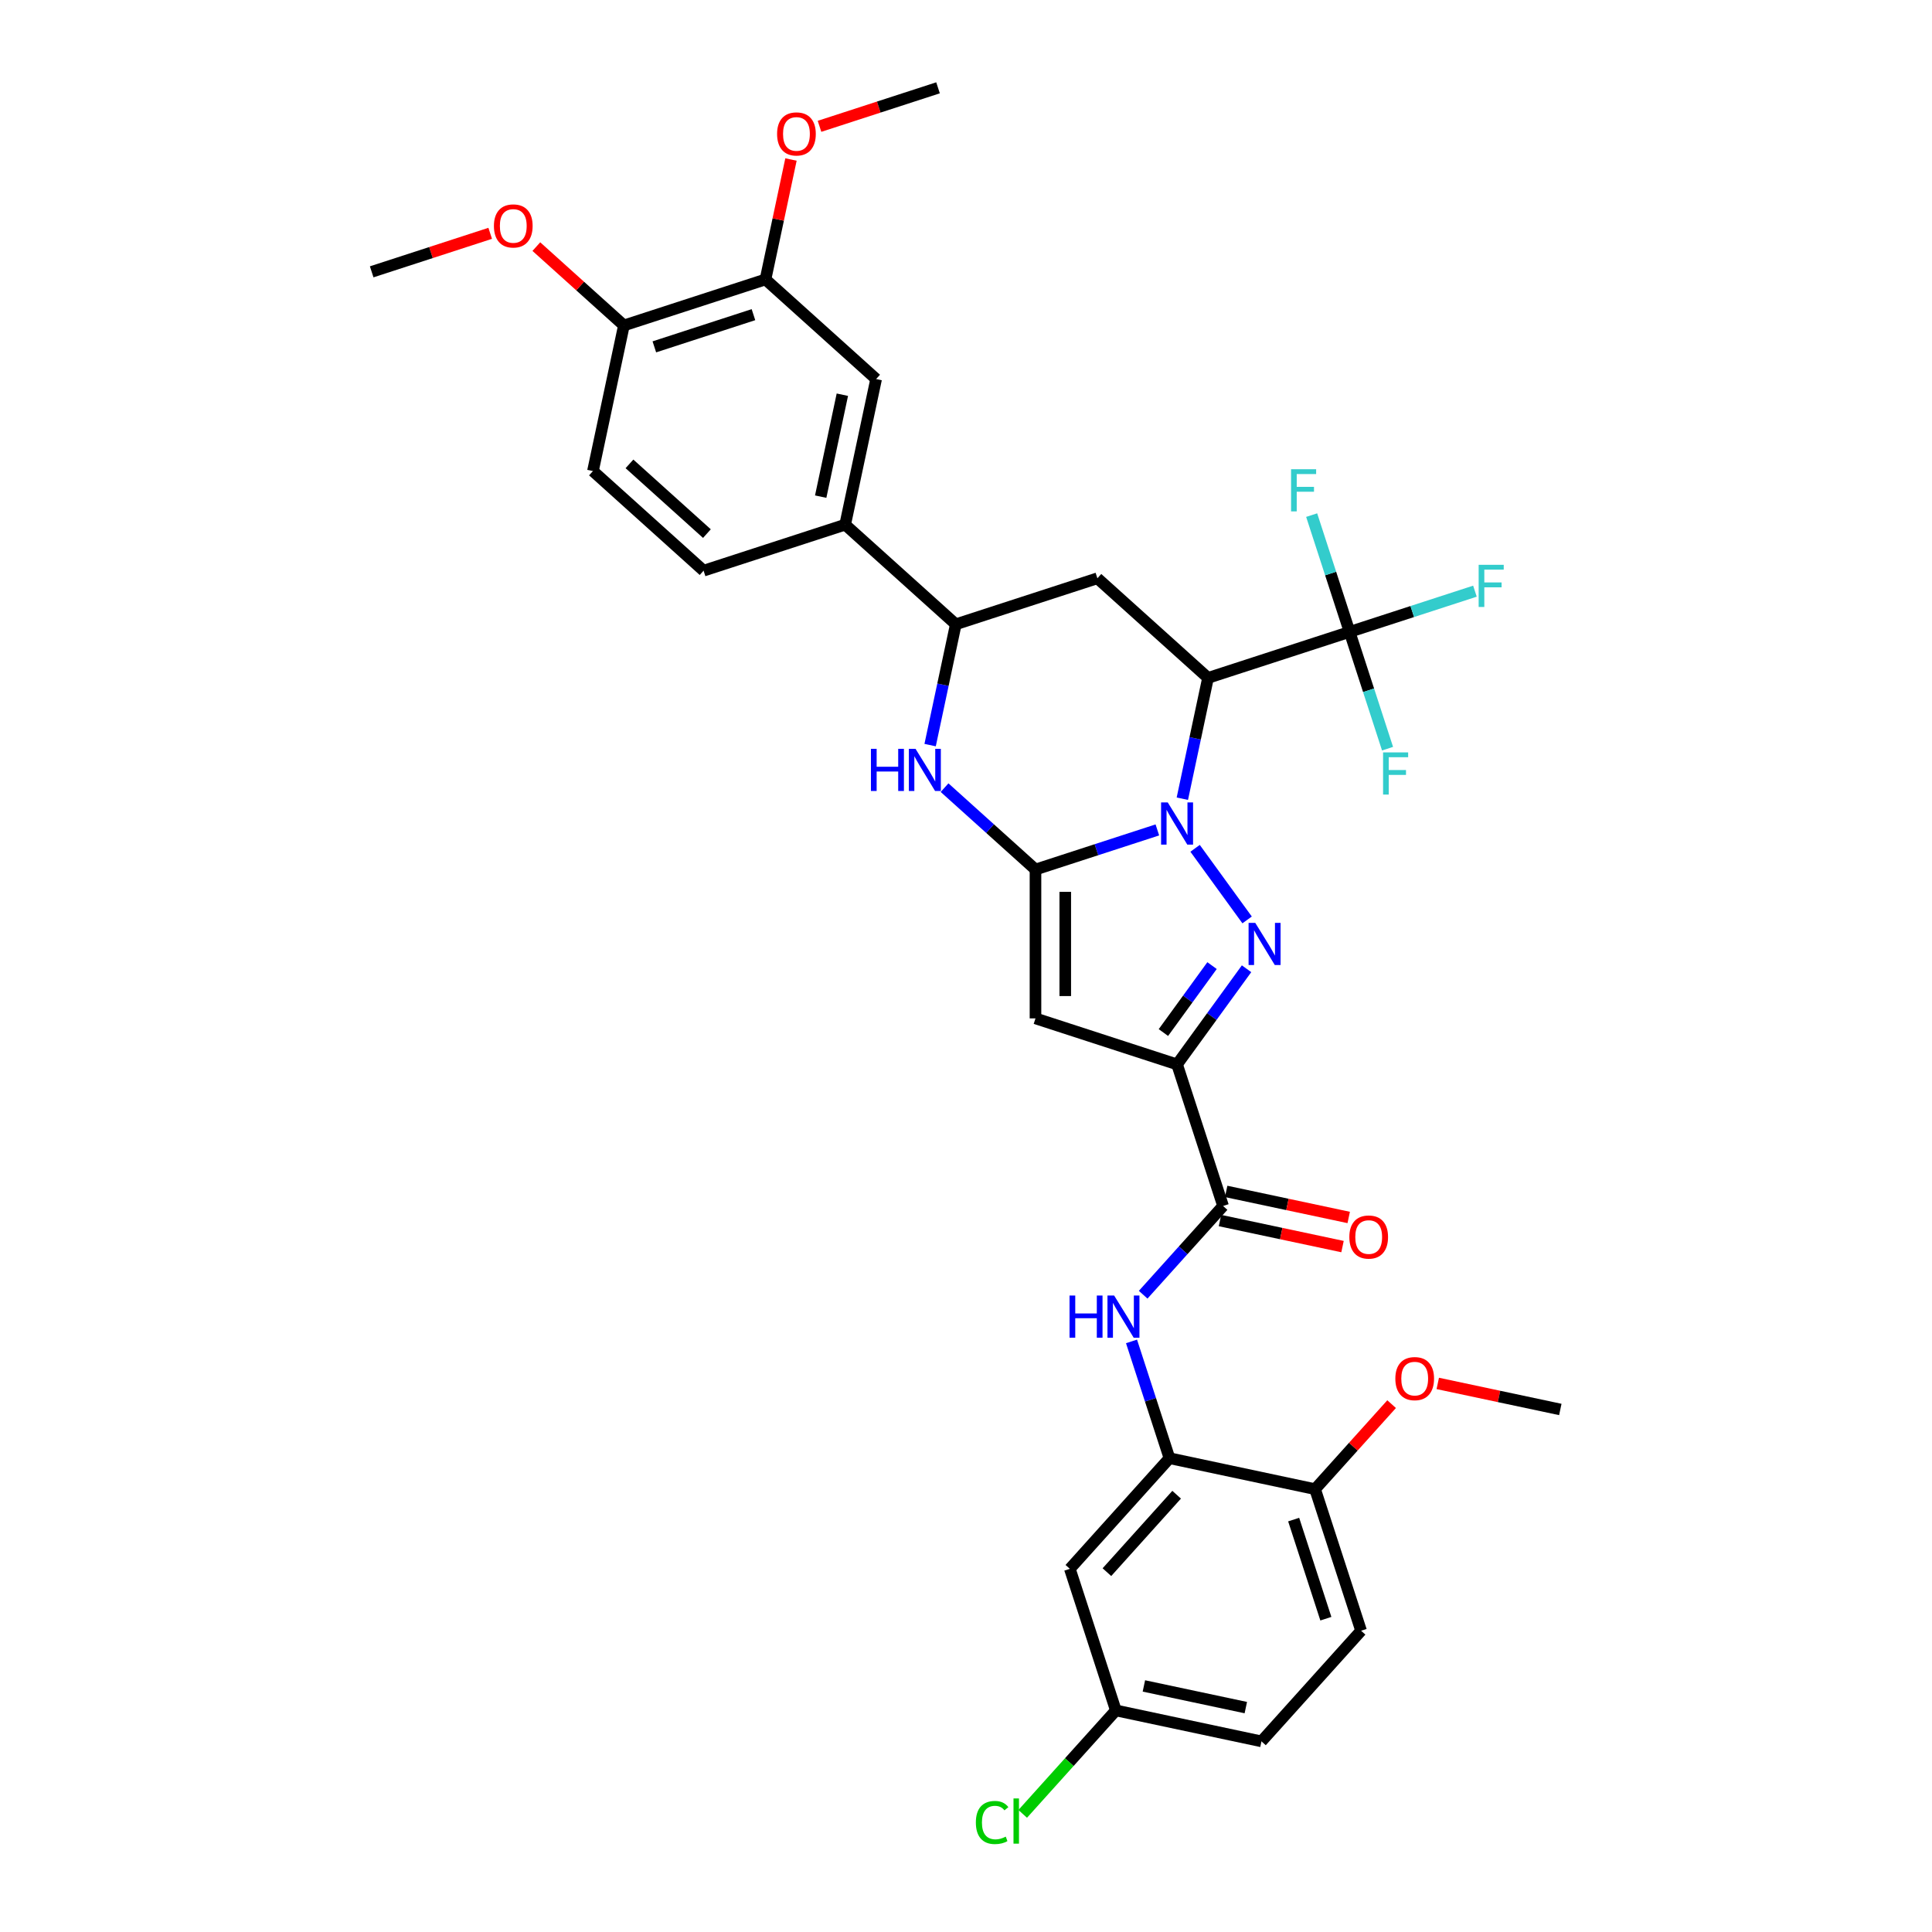 <?xml version='1.0' encoding='iso-8859-1'?>
<svg version='1.1' baseProfile='full'
              xmlns='http://www.w3.org/2000/svg'
                      xmlns:rdkit='http://www.rdkit.org/xml'
                      xmlns:xlink='http://www.w3.org/1999/xlink'
                  xml:space='preserve'
width='1000px' height='1000px' viewBox='0 0 1000 1000'>
<!-- END OF HEADER -->
<rect style='opacity:1.0;fill:#FFFFFF;stroke:none' width='1000' height='1000' x='0' y='0'> </rect>
<path class='bond-0' d='M 599.047,429.565 L 567.506,439.813' style='fill:none;fill-rule:evenodd;stroke:#0000FF;stroke-width:6px;stroke-linecap:butt;stroke-linejoin:miter;stroke-opacity:1' />
<path class='bond-0' d='M 567.506,439.813 L 535.965,450.062' style='fill:none;fill-rule:evenodd;stroke:#000000;stroke-width:6px;stroke-linecap:butt;stroke-linejoin:miter;stroke-opacity:1' />
<path class='bond-1' d='M 618.576,439.088 L 645.502,476.149' style='fill:none;fill-rule:evenodd;stroke:#0000FF;stroke-width:6px;stroke-linecap:butt;stroke-linejoin:miter;stroke-opacity:1' />
<path class='bond-3' d='M 611.978,413.413 L 618.624,382.146' style='fill:none;fill-rule:evenodd;stroke:#0000FF;stroke-width:6px;stroke-linecap:butt;stroke-linejoin:miter;stroke-opacity:1' />
<path class='bond-3' d='M 618.624,382.146 L 625.27,350.878' style='fill:none;fill-rule:evenodd;stroke:#000000;stroke-width:6px;stroke-linecap:butt;stroke-linejoin:miter;stroke-opacity:1' />
<path class='bond-4' d='M 535.965,450.062 L 535.965,527.117' style='fill:none;fill-rule:evenodd;stroke:#000000;stroke-width:6px;stroke-linecap:butt;stroke-linejoin:miter;stroke-opacity:1' />
<path class='bond-4' d='M 551.376,461.62 L 551.376,515.559' style='fill:none;fill-rule:evenodd;stroke:#000000;stroke-width:6px;stroke-linecap:butt;stroke-linejoin:miter;stroke-opacity:1' />
<path class='bond-5' d='M 535.965,450.062 L 512.434,428.874' style='fill:none;fill-rule:evenodd;stroke:#000000;stroke-width:6px;stroke-linecap:butt;stroke-linejoin:miter;stroke-opacity:1' />
<path class='bond-5' d='M 512.434,428.874 L 488.904,407.687' style='fill:none;fill-rule:evenodd;stroke:#0000FF;stroke-width:6px;stroke-linecap:butt;stroke-linejoin:miter;stroke-opacity:1' />
<path class='bond-2' d='M 645.214,501.427 L 627.232,526.178' style='fill:none;fill-rule:evenodd;stroke:#0000FF;stroke-width:6px;stroke-linecap:butt;stroke-linejoin:miter;stroke-opacity:1' />
<path class='bond-2' d='M 627.232,526.178 L 609.249,550.928' style='fill:none;fill-rule:evenodd;stroke:#000000;stroke-width:6px;stroke-linecap:butt;stroke-linejoin:miter;stroke-opacity:1' />
<path class='bond-2' d='M 627.352,499.794 L 614.764,517.119' style='fill:none;fill-rule:evenodd;stroke:#0000FF;stroke-width:6px;stroke-linecap:butt;stroke-linejoin:miter;stroke-opacity:1' />
<path class='bond-2' d='M 614.764,517.119 L 602.176,534.445' style='fill:none;fill-rule:evenodd;stroke:#000000;stroke-width:6px;stroke-linecap:butt;stroke-linejoin:miter;stroke-opacity:1' />
<path class='bond-7' d='M 609.249,550.928 L 633.061,624.213' style='fill:none;fill-rule:evenodd;stroke:#000000;stroke-width:6px;stroke-linecap:butt;stroke-linejoin:miter;stroke-opacity:1' />
<path class='bond-34' d='M 609.249,550.928 L 535.965,527.117' style='fill:none;fill-rule:evenodd;stroke:#000000;stroke-width:6px;stroke-linecap:butt;stroke-linejoin:miter;stroke-opacity:1' />
<path class='bond-6' d='M 625.27,350.878 L 698.554,327.067' style='fill:none;fill-rule:evenodd;stroke:#000000;stroke-width:6px;stroke-linecap:butt;stroke-linejoin:miter;stroke-opacity:1' />
<path class='bond-8' d='M 625.27,350.878 L 568.006,299.318' style='fill:none;fill-rule:evenodd;stroke:#000000;stroke-width:6px;stroke-linecap:butt;stroke-linejoin:miter;stroke-opacity:1' />
<path class='bond-35' d='M 481.43,385.664 L 488.076,354.397' style='fill:none;fill-rule:evenodd;stroke:#0000FF;stroke-width:6px;stroke-linecap:butt;stroke-linejoin:miter;stroke-opacity:1' />
<path class='bond-35' d='M 488.076,354.397 L 494.722,323.13' style='fill:none;fill-rule:evenodd;stroke:#000000;stroke-width:6px;stroke-linecap:butt;stroke-linejoin:miter;stroke-opacity:1' />
<path class='bond-20' d='M 698.554,327.067 L 730.989,316.528' style='fill:none;fill-rule:evenodd;stroke:#000000;stroke-width:6px;stroke-linecap:butt;stroke-linejoin:miter;stroke-opacity:1' />
<path class='bond-20' d='M 730.989,316.528 L 763.424,305.99' style='fill:none;fill-rule:evenodd;stroke:#33CCCC;stroke-width:6px;stroke-linecap:butt;stroke-linejoin:miter;stroke-opacity:1' />
<path class='bond-21' d='M 698.554,327.067 L 688.734,296.844' style='fill:none;fill-rule:evenodd;stroke:#000000;stroke-width:6px;stroke-linecap:butt;stroke-linejoin:miter;stroke-opacity:1' />
<path class='bond-21' d='M 688.734,296.844 L 678.914,266.62' style='fill:none;fill-rule:evenodd;stroke:#33CCCC;stroke-width:6px;stroke-linecap:butt;stroke-linejoin:miter;stroke-opacity:1' />
<path class='bond-22' d='M 698.554,327.067 L 708.374,357.29' style='fill:none;fill-rule:evenodd;stroke:#000000;stroke-width:6px;stroke-linecap:butt;stroke-linejoin:miter;stroke-opacity:1' />
<path class='bond-22' d='M 708.374,357.29 L 718.194,387.514' style='fill:none;fill-rule:evenodd;stroke:#33CCCC;stroke-width:6px;stroke-linecap:butt;stroke-linejoin:miter;stroke-opacity:1' />
<path class='bond-10' d='M 633.061,624.213 L 612.382,647.179' style='fill:none;fill-rule:evenodd;stroke:#000000;stroke-width:6px;stroke-linecap:butt;stroke-linejoin:miter;stroke-opacity:1' />
<path class='bond-10' d='M 612.382,647.179 L 591.703,670.145' style='fill:none;fill-rule:evenodd;stroke:#0000FF;stroke-width:6px;stroke-linecap:butt;stroke-linejoin:miter;stroke-opacity:1' />
<path class='bond-17' d='M 631.459,631.75 L 663.173,638.491' style='fill:none;fill-rule:evenodd;stroke:#000000;stroke-width:6px;stroke-linecap:butt;stroke-linejoin:miter;stroke-opacity:1' />
<path class='bond-17' d='M 663.173,638.491 L 694.887,645.232' style='fill:none;fill-rule:evenodd;stroke:#FF0000;stroke-width:6px;stroke-linecap:butt;stroke-linejoin:miter;stroke-opacity:1' />
<path class='bond-17' d='M 634.663,616.675 L 666.377,623.416' style='fill:none;fill-rule:evenodd;stroke:#000000;stroke-width:6px;stroke-linecap:butt;stroke-linejoin:miter;stroke-opacity:1' />
<path class='bond-17' d='M 666.377,623.416 L 698.091,630.157' style='fill:none;fill-rule:evenodd;stroke:#FF0000;stroke-width:6px;stroke-linecap:butt;stroke-linejoin:miter;stroke-opacity:1' />
<path class='bond-9' d='M 568.006,299.318 L 494.722,323.13' style='fill:none;fill-rule:evenodd;stroke:#000000;stroke-width:6px;stroke-linecap:butt;stroke-linejoin:miter;stroke-opacity:1' />
<path class='bond-12' d='M 494.722,323.13 L 437.459,271.569' style='fill:none;fill-rule:evenodd;stroke:#000000;stroke-width:6px;stroke-linecap:butt;stroke-linejoin:miter;stroke-opacity:1' />
<path class='bond-11' d='M 585.672,694.313 L 595.492,724.537' style='fill:none;fill-rule:evenodd;stroke:#0000FF;stroke-width:6px;stroke-linecap:butt;stroke-linejoin:miter;stroke-opacity:1' />
<path class='bond-11' d='M 595.492,724.537 L 605.312,754.76' style='fill:none;fill-rule:evenodd;stroke:#000000;stroke-width:6px;stroke-linecap:butt;stroke-linejoin:miter;stroke-opacity:1' />
<path class='bond-14' d='M 605.312,754.76 L 553.752,812.024' style='fill:none;fill-rule:evenodd;stroke:#000000;stroke-width:6px;stroke-linecap:butt;stroke-linejoin:miter;stroke-opacity:1' />
<path class='bond-14' d='M 609.031,773.662 L 572.938,813.746' style='fill:none;fill-rule:evenodd;stroke:#000000;stroke-width:6px;stroke-linecap:butt;stroke-linejoin:miter;stroke-opacity:1' />
<path class='bond-16' d='M 605.312,754.76 L 680.684,770.781' style='fill:none;fill-rule:evenodd;stroke:#000000;stroke-width:6px;stroke-linecap:butt;stroke-linejoin:miter;stroke-opacity:1' />
<path class='bond-13' d='M 437.459,271.569 L 453.48,196.198' style='fill:none;fill-rule:evenodd;stroke:#000000;stroke-width:6px;stroke-linecap:butt;stroke-linejoin:miter;stroke-opacity:1' />
<path class='bond-13' d='M 424.788,257.06 L 436.002,204.299' style='fill:none;fill-rule:evenodd;stroke:#000000;stroke-width:6px;stroke-linecap:butt;stroke-linejoin:miter;stroke-opacity:1' />
<path class='bond-19' d='M 437.459,271.569 L 364.175,295.381' style='fill:none;fill-rule:evenodd;stroke:#000000;stroke-width:6px;stroke-linecap:butt;stroke-linejoin:miter;stroke-opacity:1' />
<path class='bond-15' d='M 453.48,196.198 L 396.216,144.638' style='fill:none;fill-rule:evenodd;stroke:#000000;stroke-width:6px;stroke-linecap:butt;stroke-linejoin:miter;stroke-opacity:1' />
<path class='bond-25' d='M 553.752,812.024 L 577.563,885.308' style='fill:none;fill-rule:evenodd;stroke:#000000;stroke-width:6px;stroke-linecap:butt;stroke-linejoin:miter;stroke-opacity:1' />
<path class='bond-27' d='M 396.216,144.638 L 402.813,113.602' style='fill:none;fill-rule:evenodd;stroke:#000000;stroke-width:6px;stroke-linecap:butt;stroke-linejoin:miter;stroke-opacity:1' />
<path class='bond-27' d='M 402.813,113.602 L 409.41,82.566' style='fill:none;fill-rule:evenodd;stroke:#FF0000;stroke-width:6px;stroke-linecap:butt;stroke-linejoin:miter;stroke-opacity:1' />
<path class='bond-36' d='M 396.216,144.638 L 322.932,168.449' style='fill:none;fill-rule:evenodd;stroke:#000000;stroke-width:6px;stroke-linecap:butt;stroke-linejoin:miter;stroke-opacity:1' />
<path class='bond-36' d='M 389.986,162.866 L 338.687,179.534' style='fill:none;fill-rule:evenodd;stroke:#000000;stroke-width:6px;stroke-linecap:butt;stroke-linejoin:miter;stroke-opacity:1' />
<path class='bond-24' d='M 680.684,770.781 L 704.495,844.065' style='fill:none;fill-rule:evenodd;stroke:#000000;stroke-width:6px;stroke-linecap:butt;stroke-linejoin:miter;stroke-opacity:1' />
<path class='bond-24' d='M 669.598,786.536 L 686.266,837.835' style='fill:none;fill-rule:evenodd;stroke:#000000;stroke-width:6px;stroke-linecap:butt;stroke-linejoin:miter;stroke-opacity:1' />
<path class='bond-29' d='M 680.684,770.781 L 700.492,748.782' style='fill:none;fill-rule:evenodd;stroke:#000000;stroke-width:6px;stroke-linecap:butt;stroke-linejoin:miter;stroke-opacity:1' />
<path class='bond-29' d='M 700.492,748.782 L 720.3,726.782' style='fill:none;fill-rule:evenodd;stroke:#FF0000;stroke-width:6px;stroke-linecap:butt;stroke-linejoin:miter;stroke-opacity:1' />
<path class='bond-18' d='M 322.932,168.449 L 306.911,243.821' style='fill:none;fill-rule:evenodd;stroke:#000000;stroke-width:6px;stroke-linecap:butt;stroke-linejoin:miter;stroke-opacity:1' />
<path class='bond-30' d='M 322.932,168.449 L 300.272,148.046' style='fill:none;fill-rule:evenodd;stroke:#000000;stroke-width:6px;stroke-linecap:butt;stroke-linejoin:miter;stroke-opacity:1' />
<path class='bond-30' d='M 300.272,148.046 L 277.612,127.643' style='fill:none;fill-rule:evenodd;stroke:#FF0000;stroke-width:6px;stroke-linecap:butt;stroke-linejoin:miter;stroke-opacity:1' />
<path class='bond-23' d='M 364.175,295.381 L 306.911,243.821' style='fill:none;fill-rule:evenodd;stroke:#000000;stroke-width:6px;stroke-linecap:butt;stroke-linejoin:miter;stroke-opacity:1' />
<path class='bond-23' d='M 365.897,276.194 L 325.813,240.102' style='fill:none;fill-rule:evenodd;stroke:#000000;stroke-width:6px;stroke-linecap:butt;stroke-linejoin:miter;stroke-opacity:1' />
<path class='bond-26' d='M 704.495,844.065 L 652.935,901.328' style='fill:none;fill-rule:evenodd;stroke:#000000;stroke-width:6px;stroke-linecap:butt;stroke-linejoin:miter;stroke-opacity:1' />
<path class='bond-28' d='M 577.563,885.308 L 553.455,912.082' style='fill:none;fill-rule:evenodd;stroke:#000000;stroke-width:6px;stroke-linecap:butt;stroke-linejoin:miter;stroke-opacity:1' />
<path class='bond-28' d='M 553.455,912.082 L 529.347,938.857' style='fill:none;fill-rule:evenodd;stroke:#00CC00;stroke-width:6px;stroke-linecap:butt;stroke-linejoin:miter;stroke-opacity:1' />
<path class='bond-37' d='M 577.563,885.308 L 652.935,901.328' style='fill:none;fill-rule:evenodd;stroke:#000000;stroke-width:6px;stroke-linecap:butt;stroke-linejoin:miter;stroke-opacity:1' />
<path class='bond-37' d='M 592.073,872.636 L 644.833,883.851' style='fill:none;fill-rule:evenodd;stroke:#000000;stroke-width:6px;stroke-linecap:butt;stroke-linejoin:miter;stroke-opacity:1' />
<path class='bond-31' d='M 424.181,65.385 L 454.851,55.42' style='fill:none;fill-rule:evenodd;stroke:#FF0000;stroke-width:6px;stroke-linecap:butt;stroke-linejoin:miter;stroke-opacity:1' />
<path class='bond-31' d='M 454.851,55.42 L 485.521,45.455' style='fill:none;fill-rule:evenodd;stroke:#000000;stroke-width:6px;stroke-linecap:butt;stroke-linejoin:miter;stroke-opacity:1' />
<path class='bond-33' d='M 744.187,716.056 L 775.901,722.797' style='fill:none;fill-rule:evenodd;stroke:#FF0000;stroke-width:6px;stroke-linecap:butt;stroke-linejoin:miter;stroke-opacity:1' />
<path class='bond-33' d='M 775.901,722.797 L 807.615,729.538' style='fill:none;fill-rule:evenodd;stroke:#000000;stroke-width:6px;stroke-linecap:butt;stroke-linejoin:miter;stroke-opacity:1' />
<path class='bond-32' d='M 253.725,120.77 L 223.055,130.735' style='fill:none;fill-rule:evenodd;stroke:#FF0000;stroke-width:6px;stroke-linecap:butt;stroke-linejoin:miter;stroke-opacity:1' />
<path class='bond-32' d='M 223.055,130.735 L 192.385,140.7' style='fill:none;fill-rule:evenodd;stroke:#000000;stroke-width:6px;stroke-linecap:butt;stroke-linejoin:miter;stroke-opacity:1' />
<path  class='atom-0' d='M 604.425 415.339
L 611.576 426.897
Q 612.285 428.038, 613.426 430.103
Q 614.566 432.168, 614.628 432.291
L 614.628 415.339
L 617.525 415.339
L 617.525 437.161
L 614.535 437.161
L 606.86 424.524
Q 605.967 423.045, 605.011 421.349
Q 604.086 419.654, 603.809 419.13
L 603.809 437.161
L 600.973 437.161
L 600.973 415.339
L 604.425 415.339
' fill='#0000FF'/>
<path  class='atom-2' d='M 649.718 477.678
L 656.868 489.237
Q 657.577 490.377, 658.718 492.442
Q 659.858 494.507, 659.92 494.63
L 659.92 477.678
L 662.817 477.678
L 662.817 499.5
L 659.827 499.5
L 652.152 486.863
Q 651.259 485.384, 650.303 483.689
Q 649.379 481.993, 649.101 481.469
L 649.101 499.5
L 646.265 499.5
L 646.265 477.678
L 649.718 477.678
' fill='#0000FF'/>
<path  class='atom-6' d='M 450.792 387.59
L 453.751 387.59
L 453.751 396.868
L 464.909 396.868
L 464.909 387.59
L 467.868 387.59
L 467.868 409.412
L 464.909 409.412
L 464.909 399.334
L 453.751 399.334
L 453.751 409.412
L 450.792 409.412
L 450.792 387.59
' fill='#0000FF'/>
<path  class='atom-6' d='M 473.878 387.59
L 481.029 399.149
Q 481.738 400.289, 482.878 402.354
Q 484.018 404.419, 484.08 404.542
L 484.08 387.59
L 486.977 387.59
L 486.977 409.412
L 483.988 409.412
L 476.313 396.775
Q 475.419 395.296, 474.464 393.601
Q 473.539 391.905, 473.261 391.381
L 473.261 409.412
L 470.426 409.412
L 470.426 387.59
L 473.878 387.59
' fill='#0000FF'/>
<path  class='atom-11' d='M 553.591 670.565
L 556.55 670.565
L 556.55 679.842
L 567.707 679.842
L 567.707 670.565
L 570.666 670.565
L 570.666 692.387
L 567.707 692.387
L 567.707 682.308
L 556.55 682.308
L 556.55 692.387
L 553.591 692.387
L 553.591 670.565
' fill='#0000FF'/>
<path  class='atom-11' d='M 576.677 670.565
L 583.827 682.123
Q 584.536 683.264, 585.677 685.329
Q 586.817 687.394, 586.879 687.517
L 586.879 670.565
L 589.776 670.565
L 589.776 692.387
L 586.786 692.387
L 579.112 679.75
Q 578.218 678.27, 577.262 676.575
Q 576.338 674.88, 576.06 674.356
L 576.06 692.387
L 573.225 692.387
L 573.225 670.565
L 576.677 670.565
' fill='#0000FF'/>
<path  class='atom-18' d='M 698.415 640.295
Q 698.415 635.055, 701.004 632.127
Q 703.593 629.199, 708.432 629.199
Q 713.271 629.199, 715.86 632.127
Q 718.449 635.055, 718.449 640.295
Q 718.449 645.596, 715.83 648.617
Q 713.21 651.607, 708.432 651.607
Q 703.624 651.607, 701.004 648.617
Q 698.415 645.627, 698.415 640.295
M 708.432 649.141
Q 711.761 649.141, 713.549 646.922
Q 715.367 644.672, 715.367 640.295
Q 715.367 636.011, 713.549 633.853
Q 711.761 631.665, 708.432 631.665
Q 705.103 631.665, 703.285 633.822
Q 701.497 635.98, 701.497 640.295
Q 701.497 644.703, 703.285 646.922
Q 705.103 649.141, 708.432 649.141
' fill='#FF0000'/>
<path  class='atom-21' d='M 765.35 292.344
L 778.326 292.344
L 778.326 294.841
L 768.278 294.841
L 768.278 301.468
L 777.217 301.468
L 777.217 303.995
L 768.278 303.995
L 768.278 314.167
L 765.35 314.167
L 765.35 292.344
' fill='#33CCCC'/>
<path  class='atom-22' d='M 668.254 242.872
L 681.231 242.872
L 681.231 245.368
L 671.183 245.368
L 671.183 251.995
L 680.121 251.995
L 680.121 254.523
L 671.183 254.523
L 671.183 264.694
L 668.254 264.694
L 668.254 242.872
' fill='#33CCCC'/>
<path  class='atom-23' d='M 715.877 389.44
L 728.854 389.44
L 728.854 391.937
L 718.805 391.937
L 718.805 398.563
L 727.744 398.563
L 727.744 401.091
L 718.805 401.091
L 718.805 411.262
L 715.877 411.262
L 715.877 389.44
' fill='#33CCCC'/>
<path  class='atom-28' d='M 402.22 69.328
Q 402.22 64.088, 404.809 61.16
Q 407.398 58.232, 412.237 58.232
Q 417.076 58.232, 419.665 61.16
Q 422.254 64.088, 422.254 69.328
Q 422.254 74.629, 419.634 77.65
Q 417.014 80.639, 412.237 80.639
Q 407.429 80.639, 404.809 77.65
Q 402.22 74.66, 402.22 69.328
M 412.237 78.174
Q 415.566 78.174, 417.354 75.954
Q 419.172 73.704, 419.172 69.328
Q 419.172 65.043, 417.354 62.886
Q 415.566 60.697, 412.237 60.697
Q 408.908 60.697, 407.09 62.855
Q 405.302 65.013, 405.302 69.328
Q 405.302 73.735, 407.09 75.954
Q 408.908 78.174, 412.237 78.174
' fill='#FF0000'/>
<path  class='atom-29' d='M 505.105 943.326
Q 505.105 937.901, 507.633 935.066
Q 510.191 932.199, 515.03 932.199
Q 519.53 932.199, 521.934 935.374
L 519.9 937.038
Q 518.143 934.727, 515.03 934.727
Q 511.732 934.727, 509.975 936.946
Q 508.249 939.134, 508.249 943.326
Q 508.249 947.641, 510.037 949.86
Q 511.856 952.08, 515.369 952.08
Q 517.773 952.08, 520.578 950.631
L 521.441 952.943
Q 520.301 953.682, 518.575 954.114
Q 516.849 954.545, 514.938 954.545
Q 510.191 954.545, 507.633 951.648
Q 505.105 948.751, 505.105 943.326
' fill='#00CC00'/>
<path  class='atom-29' d='M 524.585 930.874
L 527.421 930.874
L 527.421 954.268
L 524.585 954.268
L 524.585 930.874
' fill='#00CC00'/>
<path  class='atom-30' d='M 722.226 713.579
Q 722.226 708.339, 724.816 705.411
Q 727.405 702.483, 732.244 702.483
Q 737.083 702.483, 739.672 705.411
Q 742.261 708.339, 742.261 713.579
Q 742.261 718.881, 739.641 721.901
Q 737.021 724.891, 732.244 724.891
Q 727.435 724.891, 724.816 721.901
Q 722.226 718.911, 722.226 713.579
M 732.244 722.425
Q 735.572 722.425, 737.36 720.206
Q 739.179 717.956, 739.179 713.579
Q 739.179 709.295, 737.36 707.137
Q 735.572 704.949, 732.244 704.949
Q 728.915 704.949, 727.096 707.106
Q 725.309 709.264, 725.309 713.579
Q 725.309 717.987, 727.096 720.206
Q 728.915 722.425, 732.244 722.425
' fill='#FF0000'/>
<path  class='atom-31' d='M 255.652 116.951
Q 255.652 111.711, 258.241 108.783
Q 260.83 105.855, 265.669 105.855
Q 270.508 105.855, 273.097 108.783
Q 275.686 111.711, 275.686 116.951
Q 275.686 122.252, 273.066 125.273
Q 270.446 128.262, 265.669 128.262
Q 260.861 128.262, 258.241 125.273
Q 255.652 122.283, 255.652 116.951
M 265.669 125.797
Q 268.998 125.797, 270.785 123.577
Q 272.604 121.327, 272.604 116.951
Q 272.604 112.666, 270.785 110.509
Q 268.998 108.32, 265.669 108.32
Q 262.34 108.32, 260.521 110.478
Q 258.734 112.635, 258.734 116.951
Q 258.734 121.358, 260.521 123.577
Q 262.34 125.797, 265.669 125.797
' fill='#FF0000'/>
</svg>
